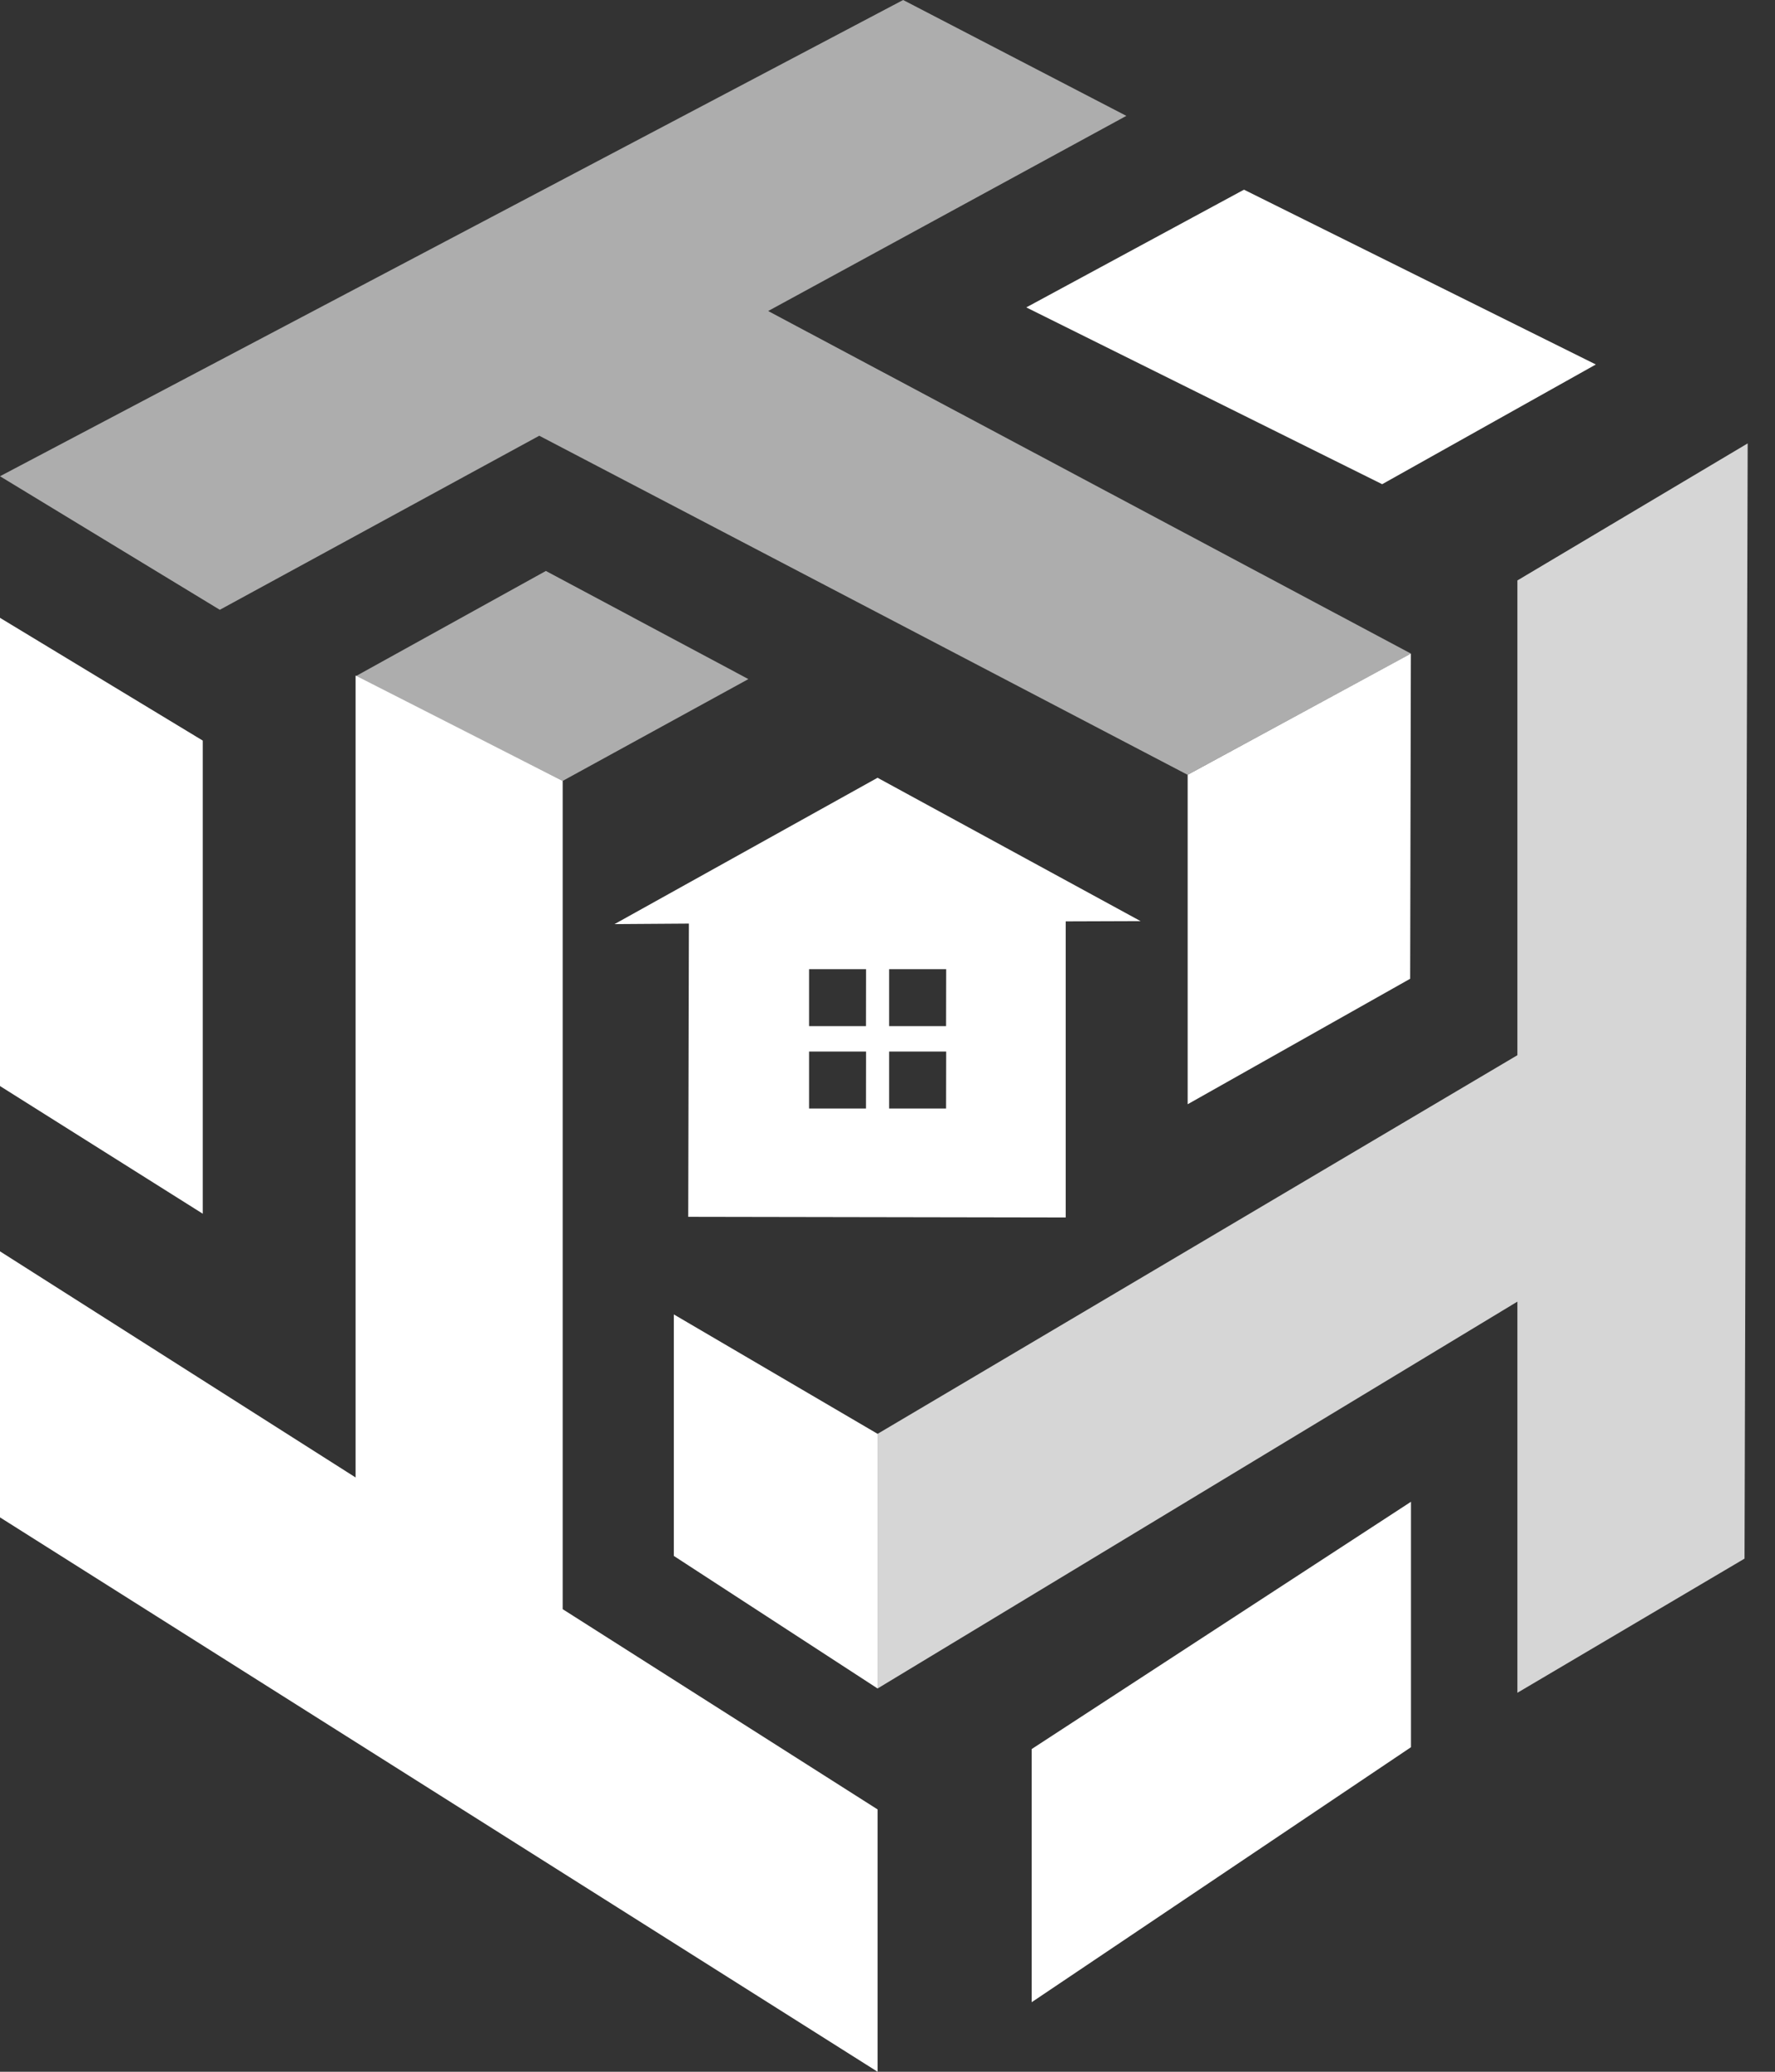 <?xml version="1.0" encoding="UTF-8"?> <svg xmlns="http://www.w3.org/2000/svg" width="48" height="56" viewBox="0 0 48 56" fill="none"><rect x="0" y="0" width="48" height="56" fill="#333333" stroke="none"/><path d="M23.731 21.023L16.618 24.979L18.629 24.965L18.611 32.891L28.819 32.909V24.905L30.844 24.898L23.731 21.023ZM23.418 29.963H21.879V28.424H23.42L23.418 29.963ZM23.418 27.736H21.879V26.197H23.42L23.418 27.736ZM25.584 29.963H24.044V28.424H25.587L25.584 29.963ZM25.584 27.736H24.044V26.197H25.587L25.584 27.736Z" fill="white"></path><path d="M23.732 45.64L18.222 42.057V35.529L23.732 38.757V45.64Z" fill="white"></path><path d="M41.034 15.689V28.522L23.732 38.757V45.64L41.034 35.183V45.756L47.176 42.13L47.261 11.985L41.034 15.689Z" fill="white" fill-opacity="0.8"></path><path d="M38.156 17.667L20.773 8.407L30.459 3.132L24.423 0L0 12.873L5.944 16.483L14.583 11.778L32.115 20.943L38.156 17.667Z" fill="white" fill-opacity="0.6"></path><path d="M15.216 21.108L9.616 18.28L14.762 15.433L20.238 18.356L15.216 21.108Z" fill="white" fill-opacity="0.6"></path><path d="M15.216 43.496V21.108L9.616 18.261V39.936L0 33.824V41.015L23.732 56V48.909L15.216 43.496Z" fill="white"></path><path d="M32.117 20.943V29.848L38.134 26.456L38.153 17.667L32.117 20.943Z" fill="white"></path><path d="M5.483 20.018V32.807L0 29.356V16.7L5.483 20.018Z" fill="white"></path><path d="M43.155 9.852L37.377 13.088L27.753 8.309L33.64 5.127L43.155 9.852Z" fill="white"></path><path d="M27.899 54.12V47.277L38.156 40.593V47.227L27.899 54.12Z" fill="white"></path></svg> 